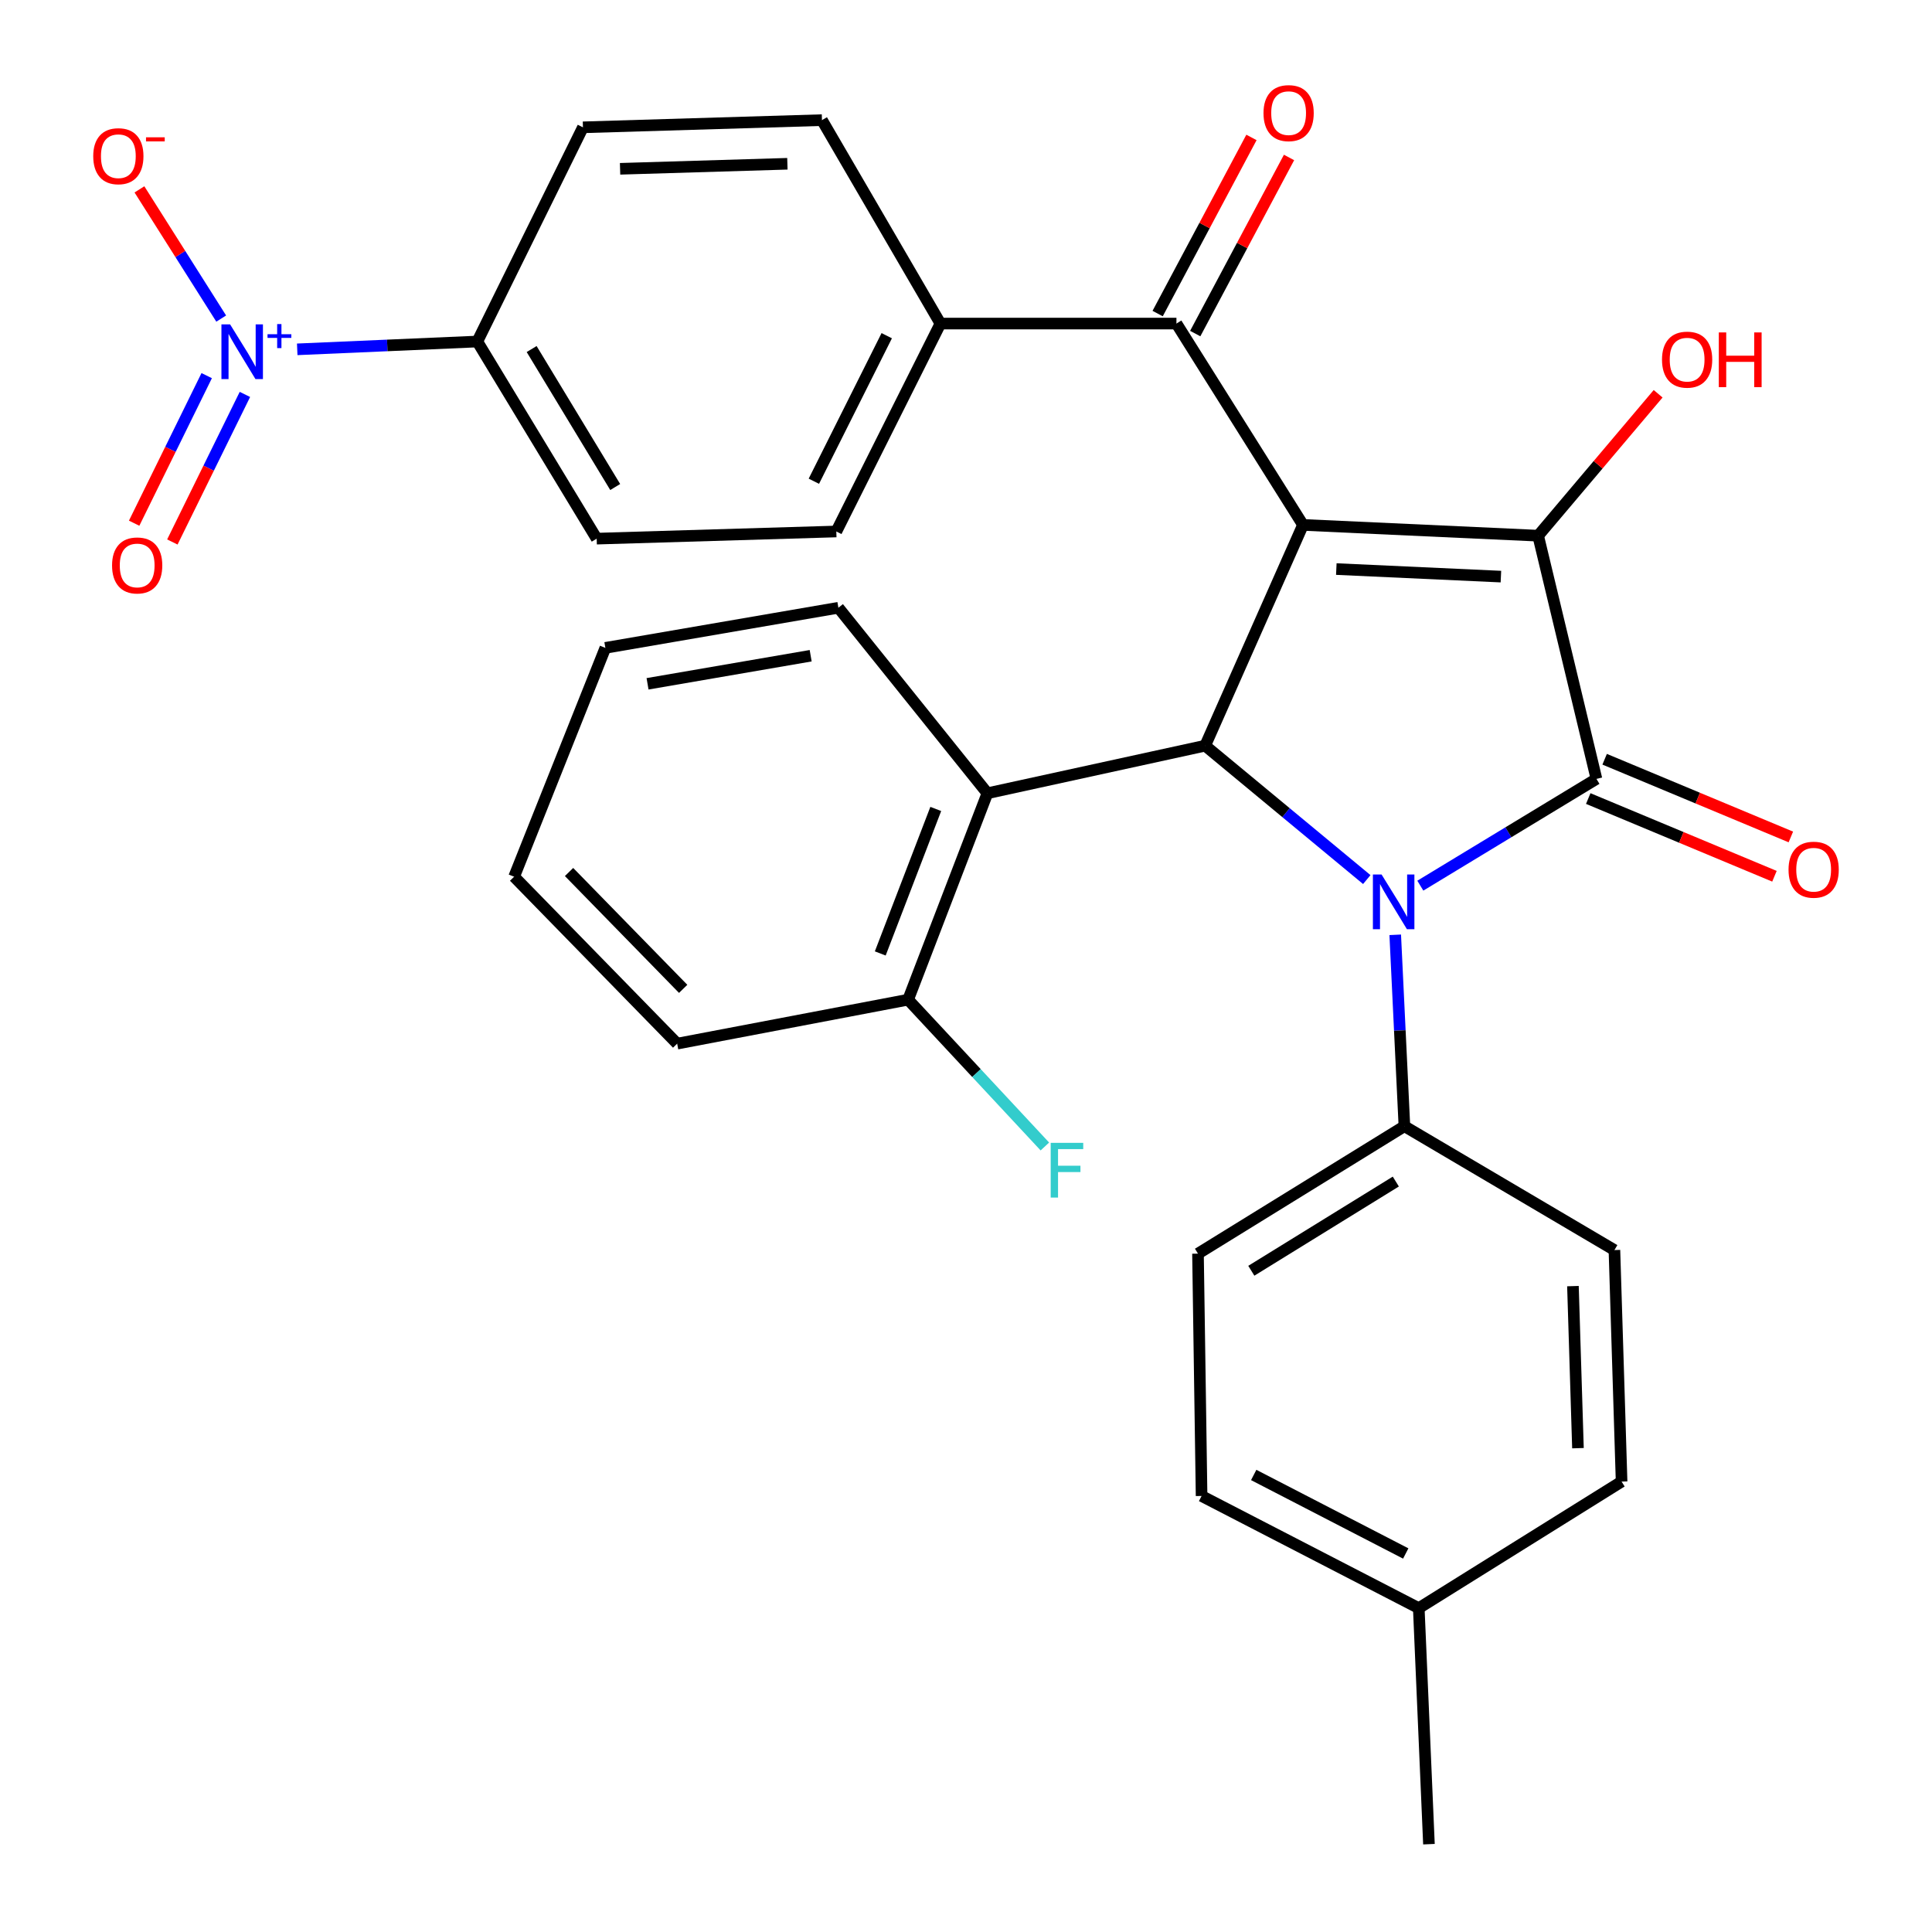 <?xml version='1.0' encoding='iso-8859-1'?>
<svg version='1.1' baseProfile='full'
              xmlns='http://www.w3.org/2000/svg'
                      xmlns:rdkit='http://www.rdkit.org/xml'
                      xmlns:xlink='http://www.w3.org/1999/xlink'
                  xml:space='preserve'
width='1000px' height='1000px' viewBox='0 0 1000 1000'>
<!-- END OF HEADER -->
<rect style='opacity:1.0;fill:#FFFFFF;stroke:none' width='1000' height='1000' x='0' y='0'> </rect>
<path class='bond-2' d='M 674.43,271.69 L 796.137,277.273' style='fill:none;fill-rule:evenodd;stroke:#000000;stroke-width:6px;stroke-linecap:butt;stroke-linejoin:miter;stroke-opacity:1' />
<path class='bond-2' d='M 691.676,294.543 L 776.871,298.452' style='fill:none;fill-rule:evenodd;stroke:#000000;stroke-width:6px;stroke-linecap:butt;stroke-linejoin:miter;stroke-opacity:1' />
<path class='bond-3' d='M 674.43,271.69 L 623.801,385.964' style='fill:none;fill-rule:evenodd;stroke:#000000;stroke-width:6px;stroke-linecap:butt;stroke-linejoin:miter;stroke-opacity:1' />
<path class='bond-5' d='M 674.43,271.69 L 608.924,167.48' style='fill:none;fill-rule:evenodd;stroke:#000000;stroke-width:6px;stroke-linecap:butt;stroke-linejoin:miter;stroke-opacity:1' />
<path class='bond-0' d='M 707.443,455.265 L 665.622,420.615' style='fill:none;fill-rule:evenodd;stroke:#0000FF;stroke-width:6px;stroke-linecap:butt;stroke-linejoin:miter;stroke-opacity:1' />
<path class='bond-0' d='M 665.622,420.615 L 623.801,385.964' style='fill:none;fill-rule:evenodd;stroke:#000000;stroke-width:6px;stroke-linecap:butt;stroke-linejoin:miter;stroke-opacity:1' />
<path class='bond-7' d='M 722.168,483.855 L 724.545,533.389' style='fill:none;fill-rule:evenodd;stroke:#0000FF;stroke-width:6px;stroke-linecap:butt;stroke-linejoin:miter;stroke-opacity:1' />
<path class='bond-7' d='M 724.545,533.389 L 726.921,582.923' style='fill:none;fill-rule:evenodd;stroke:#000000;stroke-width:6px;stroke-linecap:butt;stroke-linejoin:miter;stroke-opacity:1' />
<path class='bond-31' d='M 735.158,458.417 L 780.739,430.786' style='fill:none;fill-rule:evenodd;stroke:#0000FF;stroke-width:6px;stroke-linecap:butt;stroke-linejoin:miter;stroke-opacity:1' />
<path class='bond-31' d='M 780.739,430.786 L 826.319,403.155' style='fill:none;fill-rule:evenodd;stroke:#000000;stroke-width:6px;stroke-linecap:butt;stroke-linejoin:miter;stroke-opacity:1' />
<path class='bond-1' d='M 826.319,403.155 L 796.137,277.273' style='fill:none;fill-rule:evenodd;stroke:#000000;stroke-width:6px;stroke-linecap:butt;stroke-linejoin:miter;stroke-opacity:1' />
<path class='bond-9' d='M 822.074,413.325 L 870.265,433.436' style='fill:none;fill-rule:evenodd;stroke:#000000;stroke-width:6px;stroke-linecap:butt;stroke-linejoin:miter;stroke-opacity:1' />
<path class='bond-9' d='M 870.265,433.436 L 918.455,453.548' style='fill:none;fill-rule:evenodd;stroke:#FF0000;stroke-width:6px;stroke-linecap:butt;stroke-linejoin:miter;stroke-opacity:1' />
<path class='bond-9' d='M 830.563,392.985 L 878.753,413.097' style='fill:none;fill-rule:evenodd;stroke:#000000;stroke-width:6px;stroke-linecap:butt;stroke-linejoin:miter;stroke-opacity:1' />
<path class='bond-9' d='M 878.753,413.097 L 926.943,433.208' style='fill:none;fill-rule:evenodd;stroke:#FF0000;stroke-width:6px;stroke-linecap:butt;stroke-linejoin:miter;stroke-opacity:1' />
<path class='bond-15' d='M 796.137,277.273 L 827.192,240.543' style='fill:none;fill-rule:evenodd;stroke:#000000;stroke-width:6px;stroke-linecap:butt;stroke-linejoin:miter;stroke-opacity:1' />
<path class='bond-15' d='M 827.192,240.543 L 858.247,203.812' style='fill:none;fill-rule:evenodd;stroke:#FF0000;stroke-width:6px;stroke-linecap:butt;stroke-linejoin:miter;stroke-opacity:1' />
<path class='bond-6' d='M 623.801,385.964 L 511.081,410.587' style='fill:none;fill-rule:evenodd;stroke:#000000;stroke-width:6px;stroke-linecap:butt;stroke-linejoin:miter;stroke-opacity:1' />
<path class='bond-4' d='M 153.844,180.815 L 200.452,178.794' style='fill:none;fill-rule:evenodd;stroke:#0000FF;stroke-width:6px;stroke-linecap:butt;stroke-linejoin:miter;stroke-opacity:1' />
<path class='bond-4' d='M 200.452,178.794 L 247.06,176.773' style='fill:none;fill-rule:evenodd;stroke:#000000;stroke-width:6px;stroke-linecap:butt;stroke-linejoin:miter;stroke-opacity:1' />
<path class='bond-10' d='M 114.496,164.894 L 93.334,131.455' style='fill:none;fill-rule:evenodd;stroke:#0000FF;stroke-width:6px;stroke-linecap:butt;stroke-linejoin:miter;stroke-opacity:1' />
<path class='bond-10' d='M 93.334,131.455 L 72.172,98.016' style='fill:none;fill-rule:evenodd;stroke:#FF0000;stroke-width:6px;stroke-linecap:butt;stroke-linejoin:miter;stroke-opacity:1' />
<path class='bond-12' d='M 106.988,194.427 L 88.21,232.618' style='fill:none;fill-rule:evenodd;stroke:#0000FF;stroke-width:6px;stroke-linecap:butt;stroke-linejoin:miter;stroke-opacity:1' />
<path class='bond-12' d='M 88.21,232.618 L 69.432,270.809' style='fill:none;fill-rule:evenodd;stroke:#FF0000;stroke-width:6px;stroke-linecap:butt;stroke-linejoin:miter;stroke-opacity:1' />
<path class='bond-12' d='M 126.766,204.152 L 107.988,242.343' style='fill:none;fill-rule:evenodd;stroke:#0000FF;stroke-width:6px;stroke-linecap:butt;stroke-linejoin:miter;stroke-opacity:1' />
<path class='bond-12' d='M 107.988,242.343 L 89.21,280.533' style='fill:none;fill-rule:evenodd;stroke:#FF0000;stroke-width:6px;stroke-linecap:butt;stroke-linejoin:miter;stroke-opacity:1' />
<path class='bond-11' d='M 608.924,167.48 L 486.764,167.48' style='fill:none;fill-rule:evenodd;stroke:#000000;stroke-width:6px;stroke-linecap:butt;stroke-linejoin:miter;stroke-opacity:1' />
<path class='bond-14' d='M 618.65,172.66 L 642.928,127.079' style='fill:none;fill-rule:evenodd;stroke:#000000;stroke-width:6px;stroke-linecap:butt;stroke-linejoin:miter;stroke-opacity:1' />
<path class='bond-14' d='M 642.928,127.079 L 667.206,81.498' style='fill:none;fill-rule:evenodd;stroke:#FF0000;stroke-width:6px;stroke-linecap:butt;stroke-linejoin:miter;stroke-opacity:1' />
<path class='bond-14' d='M 599.198,162.299 L 623.476,116.718' style='fill:none;fill-rule:evenodd;stroke:#000000;stroke-width:6px;stroke-linecap:butt;stroke-linejoin:miter;stroke-opacity:1' />
<path class='bond-14' d='M 623.476,116.718 L 647.753,71.137' style='fill:none;fill-rule:evenodd;stroke:#FF0000;stroke-width:6px;stroke-linecap:butt;stroke-linejoin:miter;stroke-opacity:1' />
<path class='bond-13' d='M 511.081,410.587 L 470.039,517.43' style='fill:none;fill-rule:evenodd;stroke:#000000;stroke-width:6px;stroke-linecap:butt;stroke-linejoin:miter;stroke-opacity:1' />
<path class='bond-13' d='M 484.351,418.71 L 455.621,493.5' style='fill:none;fill-rule:evenodd;stroke:#000000;stroke-width:6px;stroke-linecap:butt;stroke-linejoin:miter;stroke-opacity:1' />
<path class='bond-26' d='M 511.081,410.587 L 433.955,314.569' style='fill:none;fill-rule:evenodd;stroke:#000000;stroke-width:6px;stroke-linecap:butt;stroke-linejoin:miter;stroke-opacity:1' />
<path class='bond-20' d='M 726.921,582.923 L 620.078,648.883' style='fill:none;fill-rule:evenodd;stroke:#000000;stroke-width:6px;stroke-linecap:butt;stroke-linejoin:miter;stroke-opacity:1' />
<path class='bond-20' d='M 722.472,611.571 L 647.682,657.742' style='fill:none;fill-rule:evenodd;stroke:#000000;stroke-width:6px;stroke-linecap:butt;stroke-linejoin:miter;stroke-opacity:1' />
<path class='bond-21' d='M 726.921,582.923 L 835.624,647.034' style='fill:none;fill-rule:evenodd;stroke:#000000;stroke-width:6px;stroke-linecap:butt;stroke-linejoin:miter;stroke-opacity:1' />
<path class='bond-8' d='M 247.06,176.773 L 308.844,278.803' style='fill:none;fill-rule:evenodd;stroke:#000000;stroke-width:6px;stroke-linecap:butt;stroke-linejoin:miter;stroke-opacity:1' />
<path class='bond-8' d='M 275.18,180.662 L 318.429,252.083' style='fill:none;fill-rule:evenodd;stroke:#000000;stroke-width:6px;stroke-linecap:butt;stroke-linejoin:miter;stroke-opacity:1' />
<path class='bond-32' d='M 247.06,176.773 L 301.731,65.902' style='fill:none;fill-rule:evenodd;stroke:#000000;stroke-width:6px;stroke-linecap:butt;stroke-linejoin:miter;stroke-opacity:1' />
<path class='bond-18' d='M 486.764,167.48 L 425.445,62.18' style='fill:none;fill-rule:evenodd;stroke:#000000;stroke-width:6px;stroke-linecap:butt;stroke-linejoin:miter;stroke-opacity:1' />
<path class='bond-19' d='M 486.764,167.48 L 432.878,275.093' style='fill:none;fill-rule:evenodd;stroke:#000000;stroke-width:6px;stroke-linecap:butt;stroke-linejoin:miter;stroke-opacity:1' />
<path class='bond-19' d='M 458.974,173.754 L 421.254,249.083' style='fill:none;fill-rule:evenodd;stroke:#000000;stroke-width:6px;stroke-linecap:butt;stroke-linejoin:miter;stroke-opacity:1' />
<path class='bond-22' d='M 470.039,517.43 L 505.43,555.425' style='fill:none;fill-rule:evenodd;stroke:#000000;stroke-width:6px;stroke-linecap:butt;stroke-linejoin:miter;stroke-opacity:1' />
<path class='bond-22' d='M 505.43,555.425 L 540.822,593.421' style='fill:none;fill-rule:evenodd;stroke:#33CCCC;stroke-width:6px;stroke-linecap:butt;stroke-linejoin:miter;stroke-opacity:1' />
<path class='bond-27' d='M 470.039,517.43 L 350.499,540.191' style='fill:none;fill-rule:evenodd;stroke:#000000;stroke-width:6px;stroke-linecap:butt;stroke-linejoin:miter;stroke-opacity:1' />
<path class='bond-16' d='M 308.844,278.803 L 432.878,275.093' style='fill:none;fill-rule:evenodd;stroke:#000000;stroke-width:6px;stroke-linecap:butt;stroke-linejoin:miter;stroke-opacity:1' />
<path class='bond-17' d='M 301.731,65.902 L 425.445,62.18' style='fill:none;fill-rule:evenodd;stroke:#000000;stroke-width:6px;stroke-linecap:butt;stroke-linejoin:miter;stroke-opacity:1' />
<path class='bond-17' d='M 320.951,87.373 L 407.551,84.768' style='fill:none;fill-rule:evenodd;stroke:#000000;stroke-width:6px;stroke-linecap:butt;stroke-linejoin:miter;stroke-opacity:1' />
<path class='bond-23' d='M 620.078,648.883 L 621.939,774.312' style='fill:none;fill-rule:evenodd;stroke:#000000;stroke-width:6px;stroke-linecap:butt;stroke-linejoin:miter;stroke-opacity:1' />
<path class='bond-24' d='M 835.624,647.034 L 839.334,766.867' style='fill:none;fill-rule:evenodd;stroke:#000000;stroke-width:6px;stroke-linecap:butt;stroke-linejoin:miter;stroke-opacity:1' />
<path class='bond-24' d='M 814.152,665.691 L 816.749,749.574' style='fill:none;fill-rule:evenodd;stroke:#000000;stroke-width:6px;stroke-linecap:butt;stroke-linejoin:miter;stroke-opacity:1' />
<path class='bond-34' d='M 621.939,774.312 L 734.353,832.373' style='fill:none;fill-rule:evenodd;stroke:#000000;stroke-width:6px;stroke-linecap:butt;stroke-linejoin:miter;stroke-opacity:1' />
<path class='bond-34' d='M 648.915,763.439 L 727.605,804.082' style='fill:none;fill-rule:evenodd;stroke:#000000;stroke-width:6px;stroke-linecap:butt;stroke-linejoin:miter;stroke-opacity:1' />
<path class='bond-25' d='M 839.334,766.867 L 734.353,832.373' style='fill:none;fill-rule:evenodd;stroke:#000000;stroke-width:6px;stroke-linecap:butt;stroke-linejoin:miter;stroke-opacity:1' />
<path class='bond-28' d='M 734.353,832.373 L 739.618,954.545' style='fill:none;fill-rule:evenodd;stroke:#000000;stroke-width:6px;stroke-linecap:butt;stroke-linejoin:miter;stroke-opacity:1' />
<path class='bond-29' d='M 433.955,314.569 L 313.338,335.335' style='fill:none;fill-rule:evenodd;stroke:#000000;stroke-width:6px;stroke-linecap:butt;stroke-linejoin:miter;stroke-opacity:1' />
<path class='bond-29' d='M 419.602,339.403 L 335.17,353.94' style='fill:none;fill-rule:evenodd;stroke:#000000;stroke-width:6px;stroke-linecap:butt;stroke-linejoin:miter;stroke-opacity:1' />
<path class='bond-33' d='M 350.499,540.191 L 266.112,453.784' style='fill:none;fill-rule:evenodd;stroke:#000000;stroke-width:6px;stroke-linecap:butt;stroke-linejoin:miter;stroke-opacity:1' />
<path class='bond-33' d='M 353.609,511.832 L 294.538,451.347' style='fill:none;fill-rule:evenodd;stroke:#000000;stroke-width:6px;stroke-linecap:butt;stroke-linejoin:miter;stroke-opacity:1' />
<path class='bond-30' d='M 313.338,335.335 L 266.112,453.784' style='fill:none;fill-rule:evenodd;stroke:#000000;stroke-width:6px;stroke-linecap:butt;stroke-linejoin:miter;stroke-opacity:1' />
<path  class='atom-1' d='M 715.09 452.628
L 724.37 467.628
Q 725.29 469.108, 726.77 471.788
Q 728.25 474.468, 728.33 474.628
L 728.33 452.628
L 732.09 452.628
L 732.09 480.948
L 728.21 480.948
L 718.25 464.548
Q 717.09 462.628, 715.85 460.428
Q 714.65 458.228, 714.29 457.548
L 714.29 480.948
L 710.61 480.948
L 710.61 452.628
L 715.09 452.628
' fill='#0000FF'/>
<path  class='atom-5' d='M 119.094 167.89
L 128.374 182.89
Q 129.294 184.37, 130.774 187.05
Q 132.254 189.73, 132.334 189.89
L 132.334 167.89
L 136.094 167.89
L 136.094 196.21
L 132.214 196.21
L 122.254 179.81
Q 121.094 177.89, 119.854 175.69
Q 118.654 173.49, 118.294 172.81
L 118.294 196.21
L 114.614 196.21
L 114.614 167.89
L 119.094 167.89
' fill='#0000FF'/>
<path  class='atom-5' d='M 138.47 172.995
L 143.459 172.995
L 143.459 167.741
L 145.677 167.741
L 145.677 172.995
L 150.799 172.995
L 150.799 174.896
L 145.677 174.896
L 145.677 180.176
L 143.459 180.176
L 143.459 174.896
L 138.47 174.896
L 138.47 172.995
' fill='#0000FF'/>
<path  class='atom-10' d='M 925.744 450.155
Q 925.744 443.355, 929.104 439.555
Q 932.464 435.755, 938.744 435.755
Q 945.024 435.755, 948.384 439.555
Q 951.744 443.355, 951.744 450.155
Q 951.744 457.035, 948.344 460.955
Q 944.944 464.835, 938.744 464.835
Q 932.504 464.835, 929.104 460.955
Q 925.744 457.075, 925.744 450.155
M 938.744 461.635
Q 943.064 461.635, 945.384 458.755
Q 947.744 455.835, 947.744 450.155
Q 947.744 444.595, 945.384 441.795
Q 943.064 438.955, 938.744 438.955
Q 934.424 438.955, 932.064 441.755
Q 929.744 444.555, 929.744 450.155
Q 929.744 455.875, 932.064 458.755
Q 934.424 461.635, 938.744 461.635
' fill='#FF0000'/>
<path  class='atom-11' d='M 48.256 80.847
Q 48.256 74.047, 51.616 70.247
Q 54.976 66.447, 61.256 66.447
Q 67.536 66.447, 70.896 70.247
Q 74.256 74.047, 74.256 80.847
Q 74.256 87.727, 70.856 91.647
Q 67.456 95.527, 61.256 95.527
Q 55.016 95.527, 51.616 91.647
Q 48.256 87.767, 48.256 80.847
M 61.256 92.327
Q 65.576 92.327, 67.896 89.447
Q 70.256 86.527, 70.256 80.847
Q 70.256 75.287, 67.896 72.487
Q 65.576 69.647, 61.256 69.647
Q 56.936 69.647, 54.576 72.447
Q 52.256 75.247, 52.256 80.847
Q 52.256 86.567, 54.576 89.447
Q 56.936 92.327, 61.256 92.327
' fill='#FF0000'/>
<path  class='atom-11' d='M 75.576 71.069
L 85.264 71.069
L 85.264 73.181
L 75.576 73.181
L 75.576 71.069
' fill='#FF0000'/>
<path  class='atom-13' d='M 58.002 292.67
Q 58.002 285.87, 61.362 282.07
Q 64.722 278.27, 71.002 278.27
Q 77.282 278.27, 80.642 282.07
Q 84.002 285.87, 84.002 292.67
Q 84.002 299.55, 80.602 303.47
Q 77.202 307.35, 71.002 307.35
Q 64.762 307.35, 61.362 303.47
Q 58.002 299.59, 58.002 292.67
M 71.002 304.15
Q 75.322 304.15, 77.642 301.27
Q 80.002 298.35, 80.002 292.67
Q 80.002 287.11, 77.642 284.31
Q 75.322 281.47, 71.002 281.47
Q 66.682 281.47, 64.322 284.27
Q 62.002 287.07, 62.002 292.67
Q 62.002 298.39, 64.322 301.27
Q 66.682 304.15, 71.002 304.15
' fill='#FF0000'/>
<path  class='atom-15' d='M 653.986 58.55
Q 653.986 51.75, 657.346 47.95
Q 660.706 44.15, 666.986 44.15
Q 673.266 44.15, 676.626 47.95
Q 679.986 51.75, 679.986 58.55
Q 679.986 65.43, 676.586 69.35
Q 673.186 73.23, 666.986 73.23
Q 660.746 73.23, 657.346 69.35
Q 653.986 65.47, 653.986 58.55
M 666.986 70.03
Q 671.306 70.03, 673.626 67.15
Q 675.986 64.23, 675.986 58.55
Q 675.986 52.99, 673.626 50.19
Q 671.306 47.35, 666.986 47.35
Q 662.666 47.35, 660.306 50.15
Q 657.986 52.95, 657.986 58.55
Q 657.986 64.27, 660.306 67.15
Q 662.666 70.03, 666.986 70.03
' fill='#FF0000'/>
<path  class='atom-16' d='M 860.25 186.146
Q 860.25 179.346, 863.61 175.546
Q 866.97 171.746, 873.25 171.746
Q 879.53 171.746, 882.89 175.546
Q 886.25 179.346, 886.25 186.146
Q 886.25 193.026, 882.85 196.946
Q 879.45 200.826, 873.25 200.826
Q 867.01 200.826, 863.61 196.946
Q 860.25 193.066, 860.25 186.146
M 873.25 197.626
Q 877.57 197.626, 879.89 194.746
Q 882.25 191.826, 882.25 186.146
Q 882.25 180.586, 879.89 177.786
Q 877.57 174.946, 873.25 174.946
Q 868.93 174.946, 866.57 177.746
Q 864.25 180.546, 864.25 186.146
Q 864.25 191.866, 866.57 194.746
Q 868.93 197.626, 873.25 197.626
' fill='#FF0000'/>
<path  class='atom-16' d='M 889.65 172.066
L 893.49 172.066
L 893.49 184.106
L 907.97 184.106
L 907.97 172.066
L 911.81 172.066
L 911.81 200.386
L 907.97 200.386
L 907.97 187.306
L 893.49 187.306
L 893.49 200.386
L 889.65 200.386
L 889.65 172.066
' fill='#FF0000'/>
<path  class='atom-23' d='M 543.838 591.538
L 560.678 591.538
L 560.678 594.778
L 547.638 594.778
L 547.638 603.378
L 559.238 603.378
L 559.238 606.658
L 547.638 606.658
L 547.638 619.858
L 543.838 619.858
L 543.838 591.538
' fill='#33CCCC'/>
</svg>
